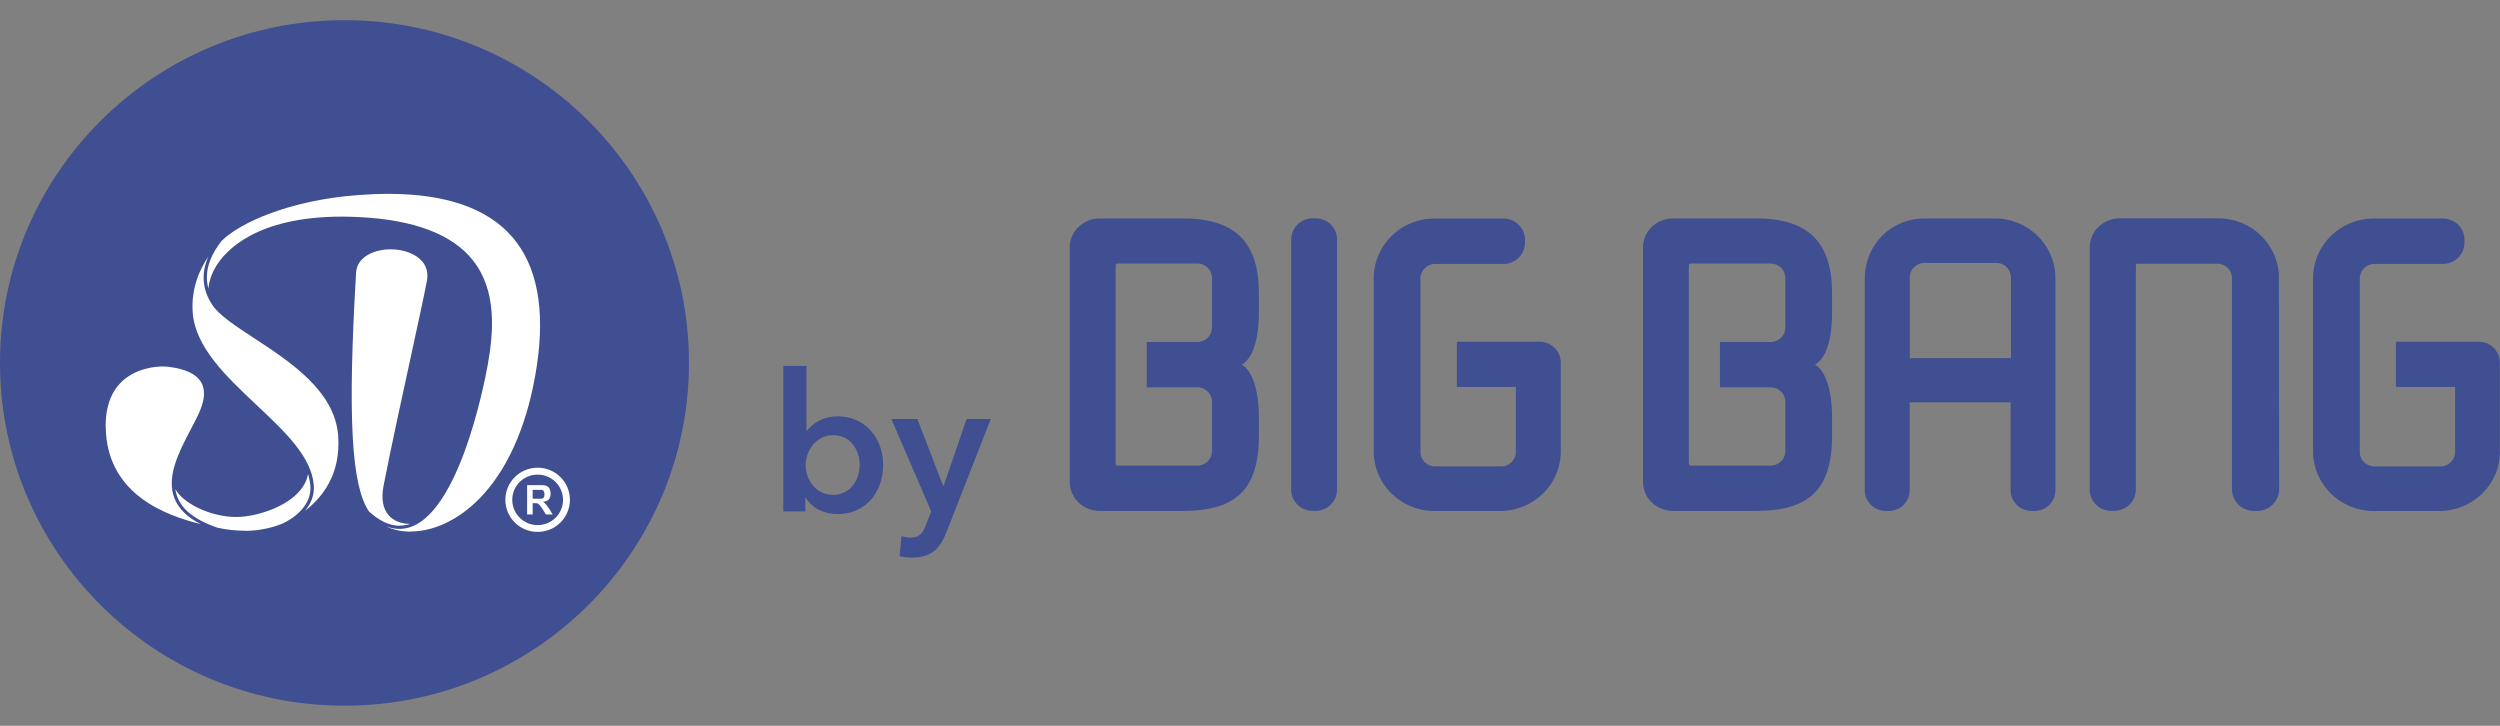 <svg width="124" height="36" viewBox="0 0 124 36" fill="none" xmlns="http://www.w3.org/2000/svg">
<rect x="0" y="0" width="124" height="36" fill="#808080" stroke="none"/>
<g clip-path="url(#clip0_2886_218)">
<path d="M17.086 35.003C26.523 35.003 34.173 27.391 34.173 18.002C34.173 8.612 26.523 1 17.086 1C7.65 1 0 8.612 0 18.002C0 27.391 7.65 35.003 17.086 35.003Z" fill="#3F4F91"/>
<path d="M26.666 23.198C25.784 23.198 25.066 23.908 25.066 24.79C25.066 25.672 25.78 26.382 26.666 26.382C27.553 26.382 28.267 25.672 28.267 24.79C28.267 23.908 27.553 23.198 26.666 23.198ZM26.666 26.045C25.973 26.045 25.408 25.487 25.408 24.793C25.408 24.099 25.969 23.541 26.666 23.541C27.364 23.541 27.925 24.099 27.925 24.793C27.925 25.487 27.364 26.045 26.666 26.045Z" fill="white"/>
<path d="M26.928 24.886C27.22 24.872 27.31 24.694 27.31 24.486C27.31 24.251 27.21 24.063 26.905 24.063H26.145V25.516H26.42V24.958H26.616C26.712 24.958 26.845 25.117 27.074 25.516H27.413C27.157 25.09 27.024 24.919 26.921 24.882H26.925L26.928 24.886ZM26.42 24.733V24.297H26.842C26.945 24.297 27.008 24.37 27.008 24.522C27.008 24.661 26.945 24.737 26.842 24.737H26.423L26.42 24.733Z" fill="white"/>
<path d="M19.818 26.078C19.333 26.078 18.825 25.843 18.308 25.378C17.424 24.103 17.239 20.661 17.663 13.512C17.71 12.726 18.586 12.366 19.377 12.366C20.037 12.366 20.638 12.601 20.95 12.974C21.172 13.242 21.242 13.569 21.172 13.949C20.997 14.847 20.698 16.211 20.356 17.79C19.911 19.832 19.406 22.151 19.018 24.126C18.908 24.74 18.991 25.216 19.267 25.546C19.503 25.824 19.884 25.982 20.319 25.982H20.346C20.173 26.045 19.997 26.071 19.821 26.071L19.818 26.078Z" fill="white"/>
<path d="M12.108 26.322C11.68 26.322 11.242 26.273 10.797 26.177C9.499 25.734 8.815 25.117 8.695 24.255C8.745 24.344 8.805 24.43 8.878 24.515C9.439 25.156 10.657 25.642 11.706 25.642C11.789 25.642 11.872 25.642 11.949 25.635C12.901 25.563 14.229 25.117 14.893 24.317C15.102 24.063 15.232 23.792 15.275 23.511C15.338 23.706 15.378 23.898 15.394 24.089C15.491 25.358 14.004 25.972 13.987 25.979C13.542 26.16 13.051 26.276 12.51 26.316C12.377 26.329 12.237 26.329 12.101 26.329L12.105 26.322H12.108Z" fill="white"/>
<path d="M20.372 26.369C19.918 26.369 19.496 26.279 19.141 26.101C19.37 26.19 19.592 26.233 19.815 26.233C22.653 26.233 24.041 18.936 24.19 18.107C24.482 16.479 24.661 14.411 23.44 12.892C22.421 11.617 20.525 10.9 17.82 10.768C17.527 10.754 17.242 10.744 16.966 10.744C12.694 10.744 11.187 12.446 10.735 13.176C10.473 13.605 10.357 14.001 10.34 14.328C10.041 13.258 10.672 12.383 10.934 12.023L10.981 11.96C11.897 11.035 14.4 9.929 17.727 9.678C18.278 9.635 18.782 9.615 19.27 9.615C22.119 9.615 24.183 10.335 25.412 11.758C26.643 13.185 27.052 15.339 26.623 18.167C26.215 20.856 25.305 23.052 23.984 24.512C22.925 25.688 21.607 26.362 20.372 26.362V26.369Z" fill="white"/>
<path d="M15.129 25.331C15.401 25.011 15.604 24.588 15.564 24.07C15.457 22.656 14.13 21.407 12.722 20.086C11.232 18.682 9.688 17.232 9.558 15.504C9.469 14.295 9.917 13.337 10.335 12.726C10.066 13.328 9.92 14.16 10.501 15.082C10.84 15.62 11.663 16.158 12.613 16.779C14.392 17.945 16.606 19.392 16.772 21.602C16.922 23.541 15.956 24.707 15.122 25.338H15.126V25.335L15.129 25.331Z" fill="white"/>
<path d="M9.962 25.999C8.179 25.556 5.49 24.539 5.258 21.516C5.178 20.443 5.407 19.607 5.945 19.026C6.675 18.239 7.761 18.177 8.073 18.177C8.182 18.177 8.288 18.183 8.385 18.197C9.218 18.305 9.742 18.556 9.978 18.963C10.181 19.31 10.164 19.775 9.928 20.347C9.806 20.647 9.63 20.981 9.444 21.331C8.869 22.428 8.225 23.67 8.664 24.74C8.869 25.245 9.301 25.662 9.955 25.995H9.962V25.999Z" fill="white"/>
<path d="M58.675 10.837H54.539C53.742 10.837 53.059 11.458 53.059 12.277V23.901C53.059 24.714 53.739 25.341 54.539 25.341H58.675C61.198 25.341 62.44 24.367 62.44 21.635V20.674C62.44 19.316 62.085 18.338 61.584 18.087C62.098 17.807 62.44 16.928 62.44 15.501V14.54C62.44 12 61.245 10.834 58.675 10.834M60.116 16.248C60.116 16.644 59.788 16.964 59.389 16.964H56.88V19.211H59.389C59.788 19.211 60.116 19.531 60.116 19.927V22.378C60.116 22.775 59.788 23.095 59.389 23.095H55.502C55.352 23.095 55.336 23.095 55.336 22.89V13.275C55.336 13.076 55.356 13.07 55.502 13.07H59.389C59.788 13.07 60.116 13.39 60.116 13.787V16.244V16.248ZM77.415 18.751V22.382C77.415 24.02 76.071 25.345 74.411 25.345H71.147C69.481 25.345 68.137 24.02 68.137 22.382V13.803C68.137 12.165 69.481 10.84 71.141 10.84H74.577C75.161 10.84 75.639 11.306 75.639 11.891V12.039C75.639 12.614 75.164 13.09 74.577 13.09H71.181C71.104 13.09 71.045 13.103 71.045 13.103C70.709 13.166 70.454 13.463 70.454 13.806V22.418C70.454 22.771 70.713 23.059 71.045 23.122C71.045 23.122 71.108 23.135 71.161 23.135H74.461C74.537 23.135 74.597 23.122 74.597 23.122C74.932 23.059 75.188 22.762 75.188 22.418V19.191H72.26V16.951H76.376C76.947 16.951 77.412 17.414 77.412 17.975V18.761V18.755L77.415 18.751ZM98.953 10.837H95.441C93.775 10.837 92.493 12.168 92.493 13.8V24.317C92.493 24.882 92.961 25.341 93.535 25.341H93.685C94.256 25.341 94.721 24.886 94.721 24.317V19.957H99.727V24.317C99.727 24.882 100.191 25.341 100.762 25.341H100.912C101.483 25.341 101.948 24.886 101.948 24.317V13.8C101.948 12.162 100.61 10.837 98.95 10.837M99.733 17.764H94.727V13.757C94.727 13.41 94.986 13.116 95.318 13.053C95.338 13.047 95.381 13.04 95.434 13.04H99.036C99.089 13.04 99.126 13.04 99.152 13.053C99.488 13.116 99.743 13.413 99.743 13.757V17.757L99.73 17.764H99.733ZM113.032 13.797L113.045 24.265C113.045 24.859 112.557 25.341 111.953 25.341H111.797C111.193 25.341 110.705 24.862 110.705 24.265V13.797C110.705 13.4 110.383 13.08 109.984 13.08H106.097C105.948 13.08 105.938 13.08 105.938 13.278V24.288C105.931 24.862 105.456 25.338 104.869 25.338H104.713C104.129 25.338 103.651 24.872 103.651 24.288V12.271C103.651 11.458 104.338 10.83 105.138 10.83H110.034C111.694 10.83 113.039 12.155 113.039 13.793M66.317 11.881V24.288C66.317 24.862 65.843 25.338 65.255 25.338H65.106C64.521 25.338 64.043 24.872 64.043 24.288V11.881C64.043 11.299 64.518 10.83 65.106 10.83H65.255C65.839 10.83 66.317 11.296 66.317 11.881ZM87.105 10.837H82.969C82.179 10.837 81.495 11.458 81.495 12.277V23.901C81.495 24.714 82.175 25.341 82.969 25.341H87.105C89.628 25.341 90.87 24.367 90.87 21.635V20.674C90.87 19.316 90.514 18.338 90.02 18.087C90.534 17.807 90.87 16.928 90.87 15.501V14.54C90.87 12 89.675 10.834 87.105 10.834M88.553 16.248C88.553 16.644 88.224 16.964 87.819 16.964H85.309V19.211H87.819C88.224 19.211 88.553 19.531 88.553 19.927V22.378C88.553 22.775 88.224 23.095 87.819 23.095H83.932C83.782 23.095 83.766 23.095 83.766 22.89V13.275C83.766 13.076 83.779 13.07 83.932 13.07H87.819C88.224 13.07 88.553 13.39 88.553 13.787V16.244V16.248ZM124 22.382C124 24.02 122.656 25.345 120.996 25.345H117.739C116.073 25.345 114.728 24.02 114.728 22.382V13.803C114.728 12.165 116.073 10.84 117.733 10.84H121.175C121.759 10.84 122.237 11.306 122.237 11.891V12.039C122.237 12.614 121.763 13.09 121.175 13.09H117.779C117.703 13.09 117.636 13.103 117.636 13.103C117.301 13.166 117.045 13.463 117.045 13.806V22.418C117.045 22.771 117.304 23.059 117.636 23.122C117.636 23.122 117.699 23.135 117.753 23.135H121.046C121.122 23.135 121.182 23.122 121.182 23.122C121.517 23.059 121.773 22.762 121.773 22.418V19.191H118.838V16.951H122.954C123.525 16.951 123.99 17.414 123.99 17.975V22.392L123.997 22.385L124 22.382Z" fill="#3F4F91"/>
<path d="M40 18.15V21.364H40.03C40.252 21.07 40.73 20.651 41.57 20.651C42.885 20.651 43.804 21.708 43.804 23.055C43.804 24.403 42.941 25.5 41.541 25.5C40.886 25.5 40.272 25.212 39.96 24.681H39.944V25.364H38.852V18.15H40ZM41.315 21.586C40.472 21.586 39.96 22.362 39.96 23.075C39.96 23.789 40.465 24.545 41.315 24.545C42.208 24.545 42.639 23.769 42.639 23.055C42.639 22.342 42.208 21.586 41.315 21.586Z" fill="#3F4F91"/>
<path d="M44.225 20.783H45.5L46.784 24.109H46.801L47.943 20.783H49.141L46.964 26.346C46.638 27.185 46.246 27.654 45.217 27.654C45.025 27.654 44.826 27.637 44.62 27.584L44.716 26.593C44.869 26.64 45.025 26.663 45.148 26.663C45.649 26.663 45.772 26.435 45.961 25.949L46.19 25.368L44.215 20.79L44.221 20.783H44.225Z" fill="#3F4F91"/>
</g>
<defs>
<clipPath id="clip0_2886_218">
<rect width="124" height="34" fill="white" transform="translate(0 1)"/>
</clipPath>
</defs>
</svg>
